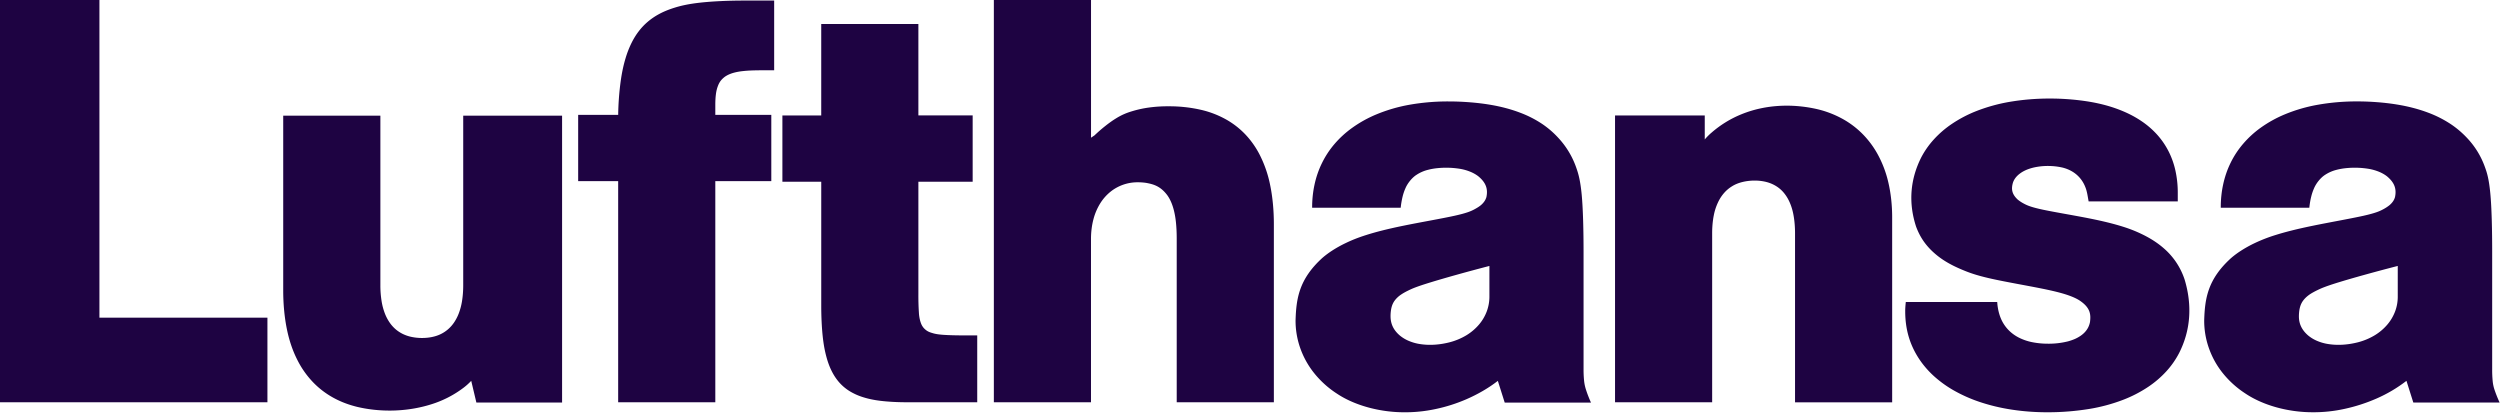 <svg xmlns="http://www.w3.org/2000/svg" width="427" height="71" fill="none"><path fill="#1E0342" fill-rule="evenodd" d="M0 0v68.708h45.676V54.263H16.982V0H0zm48.373 19.757v29.865c0 2.33.226 4.666.642 6.672.415 2.006 1.015 3.681 1.745 5.128a15.612 15.612 0 0 0 2.568 3.715 14.365 14.365 0 0 0 3.363 2.659c1.271.73 2.709 1.312 4.377 1.713 3.843.9 8.386.876 12.579-.45a17.909 17.909 0 0 0 5.506-2.818 10.28 10.28 0 0 0 1.333-1.195l.878 3.708h14.64V19.76H79.118v28.988c0 .951-.076 1.905-.213 2.729a10.44 10.44 0 0 1-.572 2.115 7.548 7.548 0 0 1-.813 1.54 5.965 5.965 0 0 1-1.006 1.119 5.596 5.596 0 0 1-1.207.799c-.945.47-2.077.677-3.222.677a8.59 8.59 0 0 1-1.778-.178 6.343 6.343 0 0 1-1.497-.504 5.87 5.87 0 0 1-1.223-.796 5.98 5.98 0 0 1-1.011-1.119 7.432 7.432 0 0 1-.817-1.533 10.327 10.327 0 0 1-.575-2.113 16.837 16.837 0 0 1-.215-2.736v-28.99H48.374zm50.378-.139V30.94h6.832v37.77h16.592V30.94h9.564V19.62h-9.564v-1.76c0-.61.034-1.219.096-1.705a6.37 6.37 0 0 1 .237-1.154c.242-.717.48-1.246 1.239-1.846a3.96 3.96 0 0 1 .678-.402 5.95 5.95 0 0 1 .979-.347c.409-.107.911-.21 1.707-.285 1.344-.14 3.359-.119 5.116-.119V.096h-5.173c-2.75 0-5.504.134-7.524.363-2.022.228-3.309.538-4.367.871-1.059.334-1.89.69-2.616 1.084-.725.395-1.348.824-1.907 1.301a10.26 10.26 0 0 0-1.513 1.588c-.457.591-.872 1.25-1.255 2.018a16.567 16.567 0 0 0-1.048 2.7c-.315 1.053-.593 2.284-.81 3.847a47.485 47.485 0 0 0-.427 5.75h-6.836zm34.882.098v11.321h6.636v21.18c0 1.834.087 3.671.24 5.14.152 1.468.369 2.563.609 3.474.239.91.506 1.64.801 2.27.292.63.611 1.164.961 1.639a7.866 7.866 0 0 0 2.583 2.27 10.2 10.2 0 0 0 1.933.824c.769.244 1.686.466 2.962.623 1.275.158 2.914.249 4.548.249h12.005v-11.42h-2.341c-1.289 0-2.581-.036-3.444-.097-.862-.062-1.294-.146-1.636-.235-.737-.206-1.168-.343-1.723-.94-.333-.407-.436-.687-.582-1.148a6.666 6.666 0 0 1-.235-1.431 45.482 45.482 0 0 1-.091-3.177v-19.22h9.272V19.715h-9.272V4.101h-16.592v15.615h-6.634zM169.75 0v68.708h16.592v-27.91c0-1.153.142-2.308.416-3.344a9.9 9.9 0 0 1 1.175-2.743 7.954 7.954 0 0 1 1.755-1.976 7.36 7.36 0 0 1 4.659-1.6c.498-.002.998.037 1.438.105 1.287.238 2.437.575 3.585 2.1.212.294.409.63.591 1.027.183.399.352.858.502 1.42.148.558.281 1.218.374 2.053.094.835.146 1.848.146 2.86v28.008h16.593V38.26c0-2.319-.219-4.642-.628-6.62a20.037 20.037 0 0 0-1.702-5.023 14.944 14.944 0 0 0-2.49-3.603 13.95 13.95 0 0 0-3.286-2.579 16.208 16.208 0 0 0-4.338-1.677 24.112 24.112 0 0 0-5.511-.602 23.417 23.417 0 0 0-3.368.21c-1.05.143-1.988.358-2.887.63-.899.27-1.759.602-2.843 1.282s-2.394 1.711-3.59 2.852l-.586.39V0H169.75zm69.489 35.478c.07-.678.191-1.349.326-1.903a8.15 8.15 0 0 1 .463-1.372c.388-.942 1.178-1.873 1.894-2.33a6.297 6.297 0 0 1 1.988-.869c.415-.11.883-.2 1.431-.265a14.815 14.815 0 0 1 4.039.098 8.324 8.324 0 0 1 1.796.516c.513.215.94.468 1.296.737 1.417 1.153 1.675 2.284 1.408 3.571-.135.46-.393.904-.927 1.367-.271.229-.611.45-1.127.728-.518.276-1.203.612-3.37 1.091-2.166.482-5.813 1.105-8.647 1.684-2.834.575-4.867 1.105-6.417 1.598-1.556.49-2.633.947-3.539 1.383a20.26 20.26 0 0 0-2.282 1.266 15.48 15.48 0 0 0-1.693 1.258c-4.039 3.662-4.48 7.007-4.596 10.668a14.024 14.024 0 0 0 .762 4.641 14.585 14.585 0 0 0 2.339 4.29 16.264 16.264 0 0 0 3.914 3.565c3.076 2.07 7.345 3.174 11.284 3.215a24.678 24.678 0 0 0 5.579-.543 27.333 27.333 0 0 0 5.34-1.7c1.876-.822 3.695-1.85 5.331-3.122l1.173 3.709h14.735a20.54 20.54 0 0 1-.852-2.196 7.288 7.288 0 0 1-.33-1.586 18.015 18.015 0 0 1-.085-1.878V43.091c0-3.697-.089-7.408-.317-9.831-.233-2.423-.557-3.562-.908-4.557a14.4 14.4 0 0 0-3.111-5.18 15.402 15.402 0 0 0-2.665-2.307 18.362 18.362 0 0 0-3.774-1.945c-1.488-.572-3.236-1.065-5.354-1.41s-4.61-.54-6.996-.536a37.806 37.806 0 0 0-6.721.586 26.988 26.988 0 0 0-5.481 1.604 20.792 20.792 0 0 0-4.181 2.312 17.09 17.09 0 0 0-3.062 2.805 15.484 15.484 0 0 0-2.104 3.21c-1.16 2.349-1.693 4.994-1.684 7.636h15.125zm14.712 17.676a7.511 7.511 0 0 1-1.319 2.26 8.866 8.866 0 0 1-2.166 1.846c-.904.543-1.883.951-2.905 1.211-1.654.416-3.512.594-5.401.229a7.955 7.955 0 0 1-1.707-.548 6.164 6.164 0 0 1-1.324-.815c-1.239-1.036-1.604-2.163-1.622-3.25a6.736 6.736 0 0 1 .084-1.186c.151-.86.424-1.435 1.066-2.068.196-.189.431-.383.748-.586.313-.208.705-.424 1.271-.698.571-.274 1.315-.603 3.629-1.312 2.309-.712 6.191-1.803 10.086-2.814v5.271a7.193 7.193 0 0 1-.44 2.46zm21.893 15.556h16.592V39.82c0-1.05.094-2.103.272-3.002a9.315 9.315 0 0 1 .739-2.278 6.813 6.813 0 0 1 1.061-1.618 5.81 5.81 0 0 1 1.356-1.125c.999-.627 2.403-.94 3.735-.954a8.269 8.269 0 0 1 1.815.174c.543.116 1.02.283 1.453.497.431.212.824.468 1.182.776.359.308.678.666.972 1.093.299.43.562.922.795 1.515.232.594.429 1.285.561 2.125.139.837.214 1.819.214 2.8v28.89h16.59V37.087c0-2.04-.223-4.083-.645-5.892a18.728 18.728 0 0 0-1.787-4.767 15.676 15.676 0 0 0-2.67-3.59 15 15 0 0 0-3.464-2.585 17.017 17.017 0 0 0-4.331-1.632c-4.017-.904-8.61-.828-12.832.89a18.155 18.155 0 0 0-5.107 3.133c-.422.359-.814.751-1.173 1.173V19.72h-15.324v48.99h-.004zm49.665-17.128c-.066.687-.103 1.118-.098 1.659.014 2.907.712 5.844 2.843 8.733a15.87 15.87 0 0 0 2.348 2.52 19.306 19.306 0 0 0 3.245 2.27 25.167 25.167 0 0 0 4.288 1.89 32.504 32.504 0 0 0 5.397 1.298c1.974.308 4.128.477 6.417.463a44.185 44.185 0 0 0 6.883-.566 29.39 29.39 0 0 0 5.736-1.538 21.681 21.681 0 0 0 4.32-2.218 16.98 16.98 0 0 0 3.143-2.695 14.662 14.662 0 0 0 2.156-3.087c1.944-3.82 2.296-8.088.945-12.567a12.003 12.003 0 0 0-3.597-5.368c-.472-.41-.995-.807-1.59-1.198-.596-.39-1.276-.78-2.113-1.186a23.211 23.211 0 0 0-3.241-1.276c-1.408-.445-3.231-.917-5.821-1.43-2.59-.514-5.942-1.064-7.941-1.493-1.997-.431-2.638-.74-3.124-1a6.058 6.058 0 0 1-1.066-.693c-1.093-1.004-1.118-1.899-.824-2.921.187-.532.548-1.077 1.271-1.598.331-.237.73-.454 1.198-.639a8.305 8.305 0 0 1 1.632-.44 11.007 11.007 0 0 1 2.049-.153 11.01 11.01 0 0 1 2.234.256 6.092 6.092 0 0 1 1.76.703 5.277 5.277 0 0 1 2.195 2.603c.317.735.42 1.623.584 2.49h15.225v-1.465a17.462 17.462 0 0 0-.406-3.82 13.764 13.764 0 0 0-1.177-3.293 13.282 13.282 0 0 0-1.908-2.786 14.48 14.48 0 0 0-2.741-2.371c-1.075-.724-2.318-1.379-3.802-1.945-1.478-.568-3.199-1.045-5.228-1.376a42.077 42.077 0 0 0-6.69-.513 40.64 40.64 0 0 0-6.744.561 29.172 29.172 0 0 0-5.606 1.54 21.69 21.69 0 0 0-4.279 2.228 16.963 16.963 0 0 0-3.11 2.686 14.58 14.58 0 0 0-2.123 3.035c-1.837 3.649-2.254 7.635-.878 11.834.632 1.693 1.64 3.387 3.744 5.039.514.4 1.084.787 1.769 1.175.682.388 1.474.776 2.51 1.205 1.029.429 2.296.904 4.813 1.467 2.517.564 6.289 1.207 8.795 1.719 2.505.51 3.744.883 4.605 1.198.86.319 1.337.58 1.716.823 1.828 1.23 1.912 2.364 1.748 3.672-.13.63-.388 1.23-.995 1.84a4.39 4.39 0 0 1-.664.536c-.285.19-.585.356-.897.495a8.658 8.658 0 0 1-1.194.417c-1.114.279-2.26.414-3.409.402a13.678 13.678 0 0 1-2.741-.265 8.9 8.9 0 0 1-2.131-.716 6.767 6.767 0 0 1-1.565-1.045 6.337 6.337 0 0 1-1.137-1.344c-.682-1.075-1.033-2.415-1.113-3.754l-15.616.002zm68.923-16.104c.071-.678.187-1.349.326-1.903a8.15 8.15 0 0 1 .463-1.372c.388-.942 1.173-1.873 1.89-2.33a6.388 6.388 0 0 1 1.987-.869c.42-.11.884-.2 1.431-.265a14.813 14.813 0 0 1 4.039.098 8.44 8.44 0 0 1 1.801.516c.513.215.94.468 1.296.737 1.413 1.153 1.67 2.284 1.403 3.571-.13.46-.388.904-.921 1.367a6.7 6.7 0 0 1-1.119.73c-.513.277-1.193.612-3.352 1.096-2.152.482-5.78 1.114-8.614 1.696-2.839.582-4.886 1.113-6.449 1.608a26.222 26.222 0 0 0-3.565 1.392c-.788.376-1.552.8-2.286 1.271-.593.38-1.158.8-1.694 1.258-4.034 3.651-4.474 6.98-4.591 10.622a14.04 14.04 0 0 0 .762 4.642 14.48 14.48 0 0 0 2.335 4.29 16.35 16.35 0 0 0 3.918 3.565c3.097 2.083 7.355 3.183 11.303 3.213a24.478 24.478 0 0 0 5.686-.582 28.765 28.765 0 0 0 5.425-1.757 24.126 24.126 0 0 0 5.116-3.026l1.173 3.708h14.739c-.323-.703-.61-1.42-.86-2.152a6.559 6.559 0 0 1-.327-1.536 20.275 20.275 0 0 1-.084-1.971V43.086c0-3.772-.08-7.558-.313-10.004-.228-2.444-.556-3.546-.912-4.512a14.064 14.064 0 0 0-3.124-5.068 15.844 15.844 0 0 0-2.737-2.311 19.23 19.23 0 0 0-3.863-1.954c-1.515-.57-3.281-1.056-5.367-1.394-2.086-.338-4.503-.527-6.851-.523a38.069 38.069 0 0 0-6.695.587 26.938 26.938 0 0 0-5.477 1.593 20.919 20.919 0 0 0-4.171 2.297 17.023 17.023 0 0 0-3.049 2.794 15.235 15.235 0 0 0-2.109 3.208c-1.163 2.355-1.697 5.018-1.688 7.677l15.125.002zm14.666 17.676a7.574 7.574 0 0 1-1.319 2.26 8.842 8.842 0 0 1-2.165 1.846 10.84 10.84 0 0 1-2.905 1.211c-1.655.416-3.512.594-5.402.229a7.878 7.878 0 0 1-1.707-.548 6.158 6.158 0 0 1-1.323-.815c-1.203-1.01-1.609-2.122-1.623-3.227a7.452 7.452 0 0 1 .085-1.184c.155-.86.435-1.458 1.099-2.104a5.46 5.46 0 0 1 .776-.61c.327-.21.731-.433 1.319-.716.589-.28 1.36-.618 3.656-1.321 2.296-.703 6.116-1.766 9.947-2.752v5.271c0 .829-.144 1.662-.438 2.46z" clip-rule="evenodd"/></svg>
